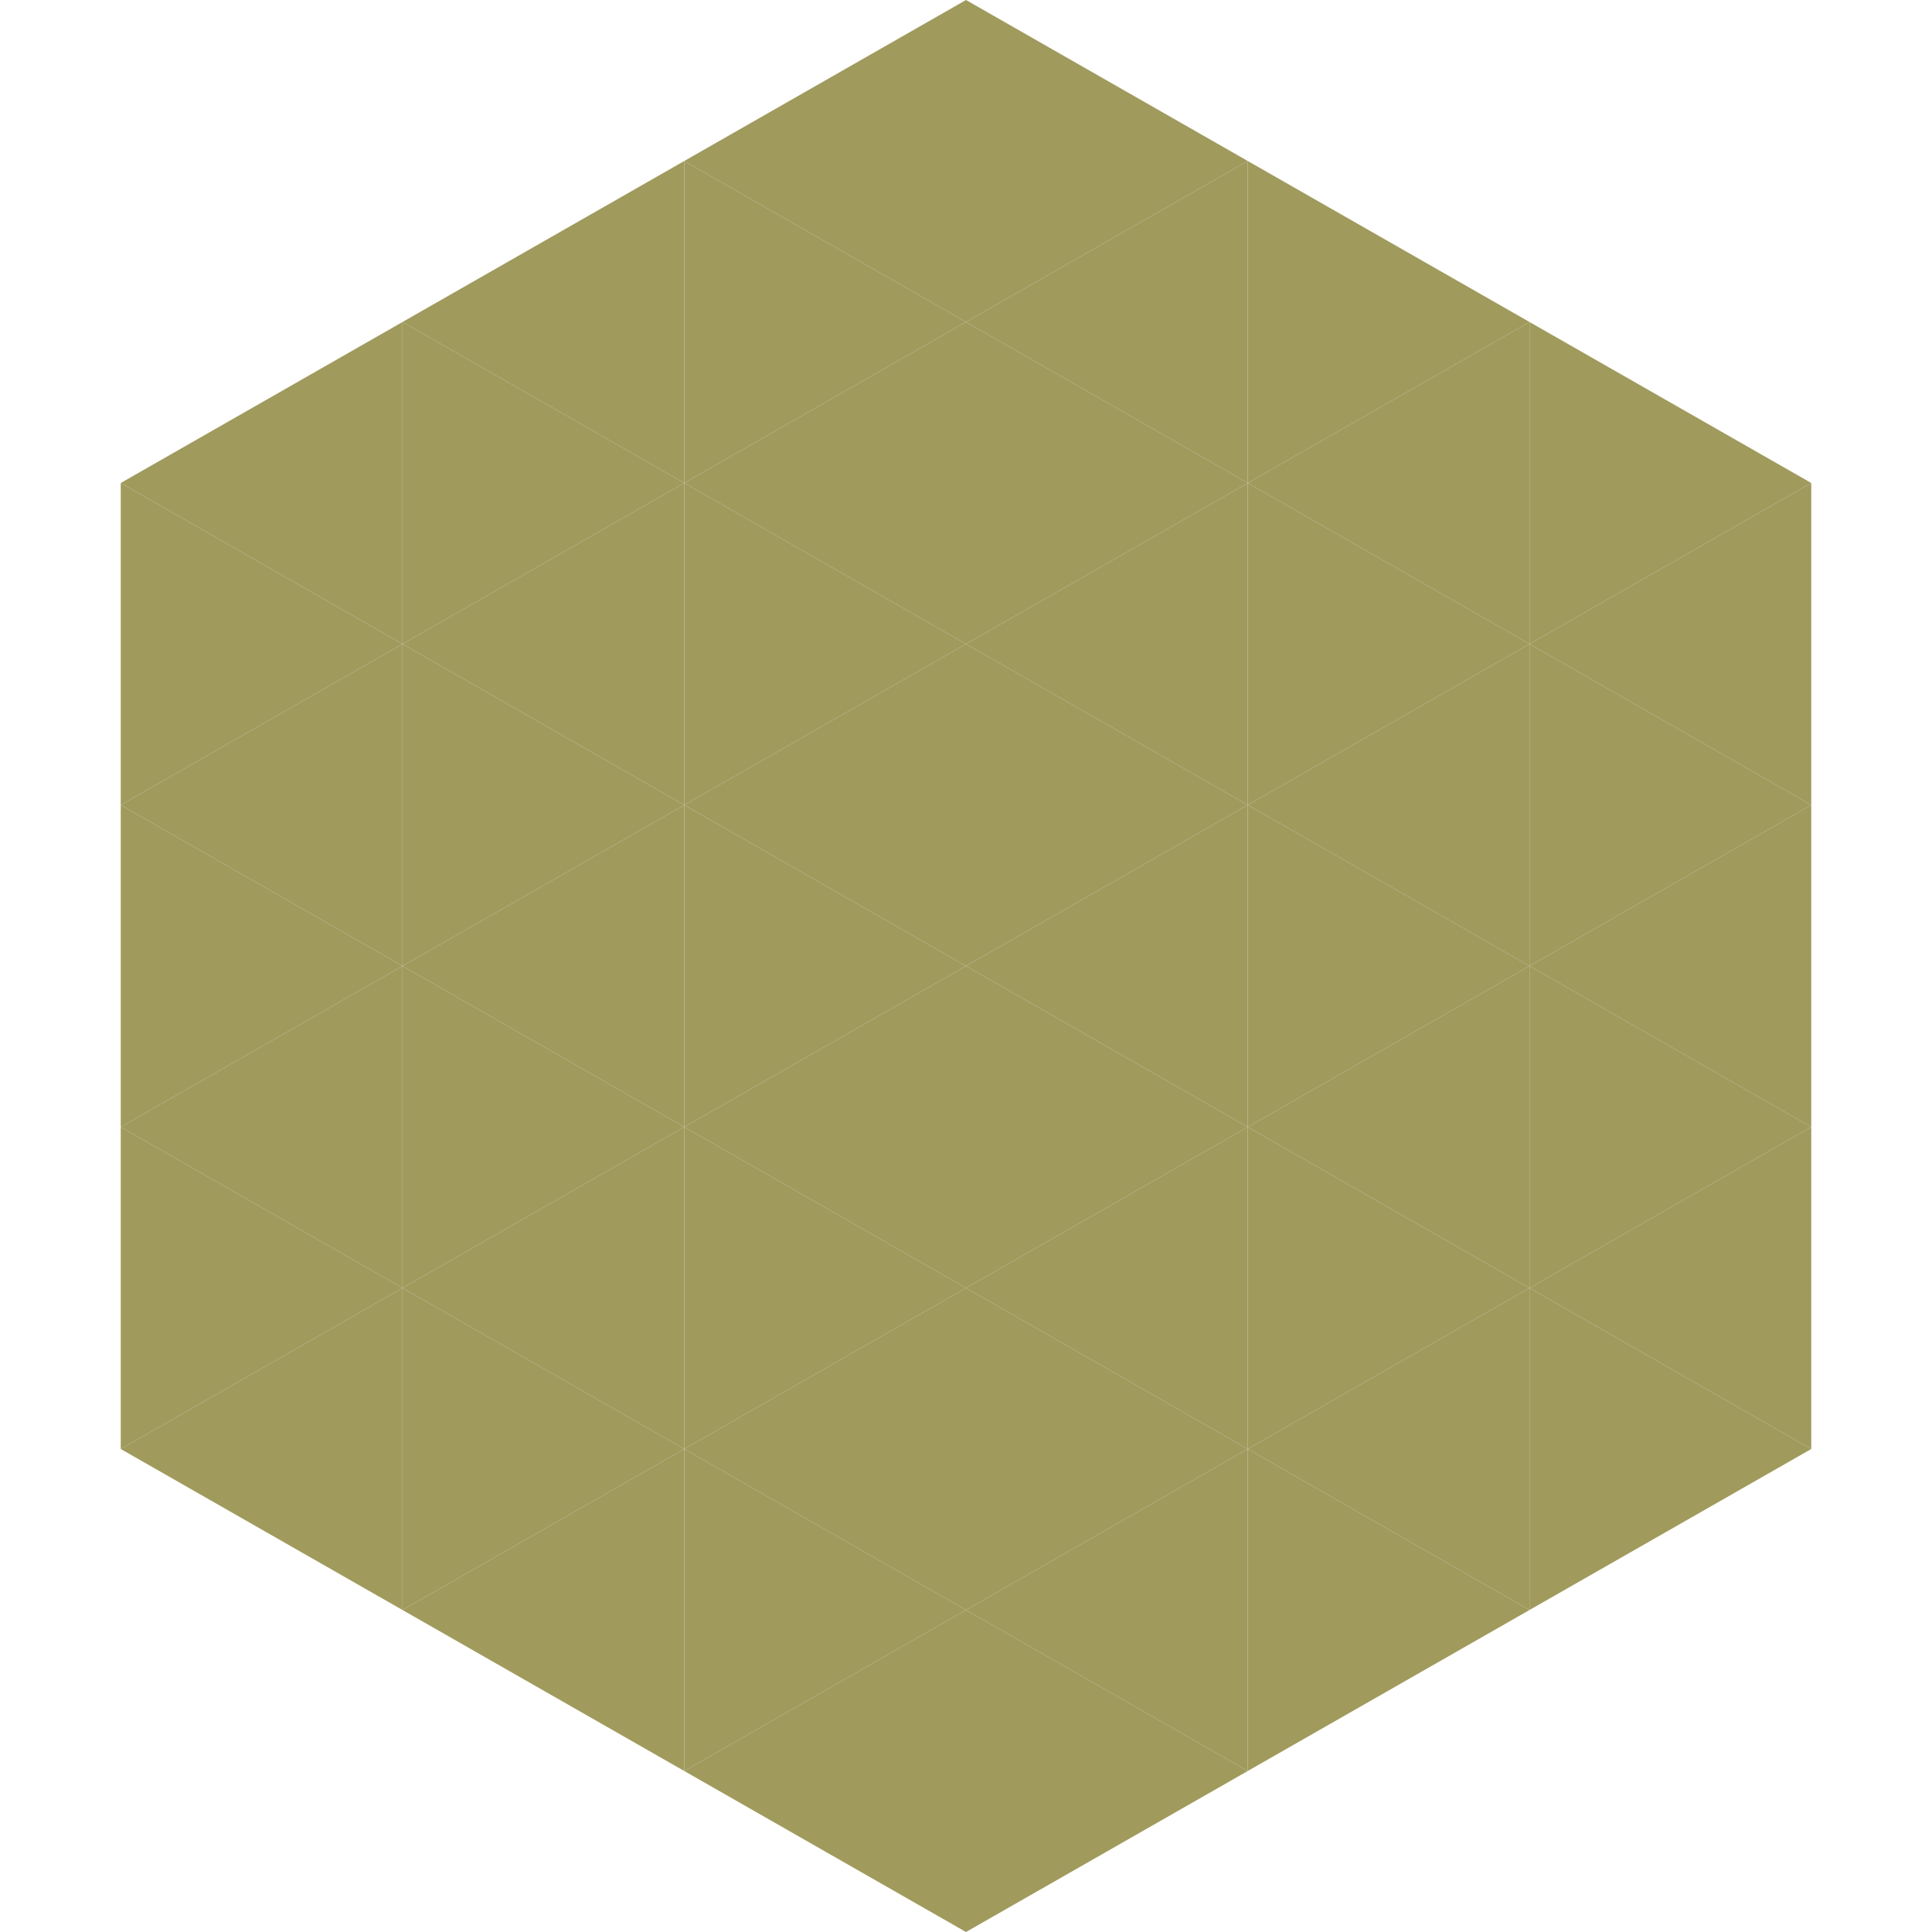 <?xml version="1.0"?>
<!-- Generated by SVGo -->
<svg width="240" height="240"
     xmlns="http://www.w3.org/2000/svg"
     xmlns:xlink="http://www.w3.org/1999/xlink">
<polygon points="50,40 15,60 50,80" style="fill:rgb(160,154,93)" />
<polygon points="190,40 225,60 190,80" style="fill:rgb(160,154,93)" />
<polygon points="15,60 50,80 15,100" style="fill:rgb(160,154,93)" />
<polygon points="225,60 190,80 225,100" style="fill:rgb(160,154,93)" />
<polygon points="50,80 15,100 50,120" style="fill:rgb(160,154,93)" />
<polygon points="190,80 225,100 190,120" style="fill:rgb(160,154,93)" />
<polygon points="15,100 50,120 15,140" style="fill:rgb(160,154,93)" />
<polygon points="225,100 190,120 225,140" style="fill:rgb(160,154,93)" />
<polygon points="50,120 15,140 50,160" style="fill:rgb(160,154,93)" />
<polygon points="190,120 225,140 190,160" style="fill:rgb(160,154,93)" />
<polygon points="15,140 50,160 15,180" style="fill:rgb(160,154,93)" />
<polygon points="225,140 190,160 225,180" style="fill:rgb(160,154,93)" />
<polygon points="50,160 15,180 50,200" style="fill:rgb(160,154,93)" />
<polygon points="190,160 225,180 190,200" style="fill:rgb(160,154,93)" />
<polygon points="15,180 50,200 15,220" style="fill:rgb(255,255,255); fill-opacity:0" />
<polygon points="225,180 190,200 225,220" style="fill:rgb(255,255,255); fill-opacity:0" />
<polygon points="50,0 85,20 50,40" style="fill:rgb(255,255,255); fill-opacity:0" />
<polygon points="190,0 155,20 190,40" style="fill:rgb(255,255,255); fill-opacity:0" />
<polygon points="85,20 50,40 85,60" style="fill:rgb(160,154,93)" />
<polygon points="155,20 190,40 155,60" style="fill:rgb(160,154,93)" />
<polygon points="50,40 85,60 50,80" style="fill:rgb(160,154,93)" />
<polygon points="190,40 155,60 190,80" style="fill:rgb(160,154,93)" />
<polygon points="85,60 50,80 85,100" style="fill:rgb(160,154,93)" />
<polygon points="155,60 190,80 155,100" style="fill:rgb(160,154,93)" />
<polygon points="50,80 85,100 50,120" style="fill:rgb(160,154,93)" />
<polygon points="190,80 155,100 190,120" style="fill:rgb(160,154,93)" />
<polygon points="85,100 50,120 85,140" style="fill:rgb(160,154,93)" />
<polygon points="155,100 190,120 155,140" style="fill:rgb(160,154,93)" />
<polygon points="50,120 85,140 50,160" style="fill:rgb(160,154,93)" />
<polygon points="190,120 155,140 190,160" style="fill:rgb(160,154,93)" />
<polygon points="85,140 50,160 85,180" style="fill:rgb(160,154,93)" />
<polygon points="155,140 190,160 155,180" style="fill:rgb(160,154,93)" />
<polygon points="50,160 85,180 50,200" style="fill:rgb(160,154,93)" />
<polygon points="190,160 155,180 190,200" style="fill:rgb(160,154,93)" />
<polygon points="85,180 50,200 85,220" style="fill:rgb(160,154,93)" />
<polygon points="155,180 190,200 155,220" style="fill:rgb(160,154,93)" />
<polygon points="120,0 85,20 120,40" style="fill:rgb(160,154,93)" />
<polygon points="120,0 155,20 120,40" style="fill:rgb(160,154,93)" />
<polygon points="85,20 120,40 85,60" style="fill:rgb(160,154,93)" />
<polygon points="155,20 120,40 155,60" style="fill:rgb(160,154,93)" />
<polygon points="120,40 85,60 120,80" style="fill:rgb(160,154,93)" />
<polygon points="120,40 155,60 120,80" style="fill:rgb(160,154,93)" />
<polygon points="85,60 120,80 85,100" style="fill:rgb(160,154,93)" />
<polygon points="155,60 120,80 155,100" style="fill:rgb(160,154,93)" />
<polygon points="120,80 85,100 120,120" style="fill:rgb(160,154,93)" />
<polygon points="120,80 155,100 120,120" style="fill:rgb(160,154,93)" />
<polygon points="85,100 120,120 85,140" style="fill:rgb(160,154,93)" />
<polygon points="155,100 120,120 155,140" style="fill:rgb(160,154,93)" />
<polygon points="120,120 85,140 120,160" style="fill:rgb(160,154,93)" />
<polygon points="120,120 155,140 120,160" style="fill:rgb(160,154,93)" />
<polygon points="85,140 120,160 85,180" style="fill:rgb(160,154,93)" />
<polygon points="155,140 120,160 155,180" style="fill:rgb(160,154,93)" />
<polygon points="120,160 85,180 120,200" style="fill:rgb(160,154,93)" />
<polygon points="120,160 155,180 120,200" style="fill:rgb(160,154,93)" />
<polygon points="85,180 120,200 85,220" style="fill:rgb(160,154,93)" />
<polygon points="155,180 120,200 155,220" style="fill:rgb(160,154,93)" />
<polygon points="120,200 85,220 120,240" style="fill:rgb(160,154,93)" />
<polygon points="120,200 155,220 120,240" style="fill:rgb(160,154,93)" />
<polygon points="85,220 120,240 85,260" style="fill:rgb(255,255,255); fill-opacity:0" />
<polygon points="155,220 120,240 155,260" style="fill:rgb(255,255,255); fill-opacity:0" />
</svg>
